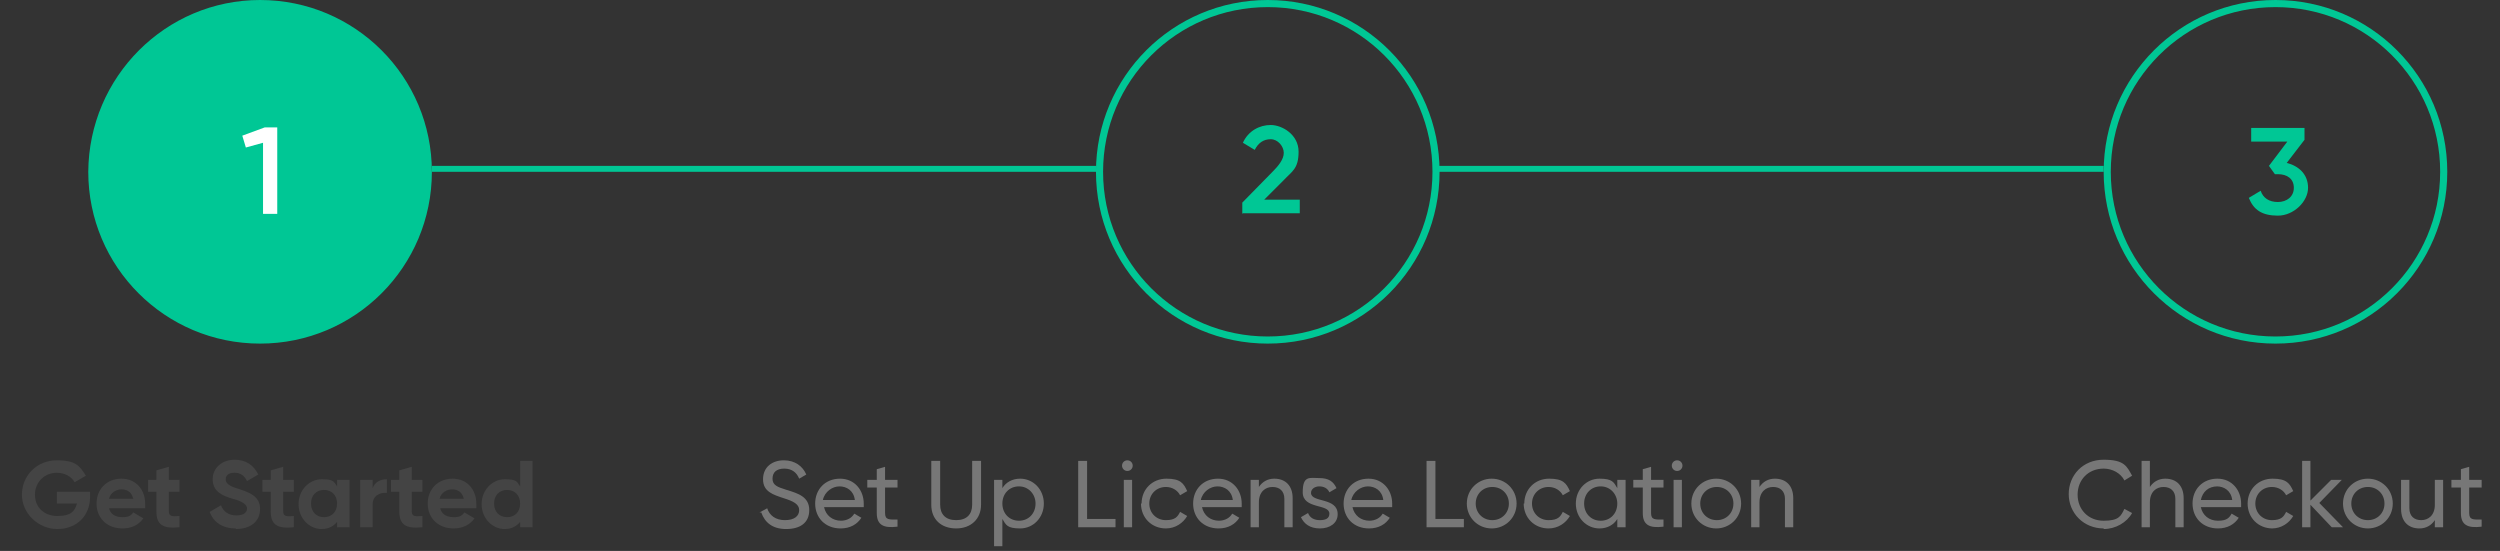 <?xml version="1.0" encoding="UTF-8"?>
<svg id="Layer_1" data-name="Layer 1" xmlns="http://www.w3.org/2000/svg" version="1.1" viewBox="0 0 422 93">
  <rect x="0" y="0" width="422" height="93" fill="#333333" stroke="none"/>
  <defs>
    <style>
      .cls-1, .cls-2 {
        fill: none;
        stroke: #00c795;
      }

      .cls-3 {
        fill: #00c795;
      }

      .cls-3, .cls-4, .cls-5, .cls-6 {
        stroke-width: 0px;
      }

      .cls-2 {
        stroke-width: 1.2px;
      }

      .cls-4 {
        fill: #777;
      }

      .cls-5 {
        fill: #444;
      }

      .cls-6 {
        fill: #fff;
      }
    </style>
  </defs>
  <path class="cls-5" d="M15.2,83v.9c0,3.2-2.3,5.4-5.5,5.4s-6-2.6-6-5.8,2.5-5.8,5.9-5.8,3.9,1.1,4.9,2.6l-1.9,1.1c-.5-.9-1.6-1.6-3-1.6-2.1,0-3.7,1.6-3.7,3.7s1.5,3.6,3.8,3.6,2.9-.8,3.3-2.1h-3.4v-2h5.6ZM18.4,85.8c.3,1.1,1.2,1.5,2.3,1.5s1.4-.3,1.8-.8l1.7,1c-.8,1.1-2,1.7-3.5,1.7-2.7,0-4.4-1.8-4.4-4.2s1.7-4.2,4.2-4.2,4,1.9,4,4.2,0,.6,0,.8h-6ZM18.4,84.2h4.1c-.3-1.2-1.1-1.6-2-1.6s-1.9.6-2.1,1.6ZM30.3,83h-1.8v3.3c0,.9.6.9,1.8.8v1.9c-2.9.3-3.9-.5-3.9-2.7v-3.3h-1.4v-2h1.4v-1.6l2.1-.6v2.2h1.8v2ZM39.8,89.2c-2.3,0-3.8-1.1-4.4-2.8l1.9-1.1c.4,1,1.2,1.7,2.6,1.7s1.8-.6,1.8-1.2-.8-1.2-2.4-1.6c-1.7-.5-3.4-1.2-3.4-3.3s1.8-3.3,3.7-3.3,3.2.9,4,2.5l-1.9,1.1c-.4-.8-1-1.4-2.1-1.4s-1.5.5-1.5,1.1.4,1.1,2.1,1.6c1.8.6,3.7,1.2,3.7,3.4s-1.7,3.4-4.1,3.4ZM49.6,83h-1.8v3.3c0,.9.6.9,1.8.8v1.9c-2.9.3-3.9-.5-3.9-2.7v-3.3h-1.4v-2h1.4v-1.6l2.1-.6v2.2h1.8v2ZM56.9,81h2.1v8h-2.1v-.9c-.6.7-1.4,1.2-2.6,1.2-2.1,0-3.9-1.8-3.9-4.2s1.8-4.2,3.9-4.2,2,.4,2.6,1.2v-.9ZM54.7,87.3c1.3,0,2.2-.9,2.2-2.3s-.9-2.3-2.2-2.3-2.2.9-2.2,2.3.9,2.3,2.2,2.3ZM62.9,82.4c.4-1.1,1.4-1.5,2.4-1.5v2.3c-1.1-.1-2.4.4-2.4,2v3.8h-2.1v-8h2.1v1.4ZM71.3,83h-1.8v3.3c0,.9.6.9,1.8.8v1.9c-2.9.3-3.9-.5-3.9-2.7v-3.3h-1.4v-2h1.4v-1.6l2.1-.6v2.2h1.8v2ZM74.3,85.8c.3,1.1,1.2,1.5,2.3,1.5s1.4-.3,1.8-.8l1.7,1c-.8,1.1-2,1.7-3.5,1.7-2.7,0-4.4-1.8-4.4-4.2s1.7-4.2,4.2-4.2,4,1.9,4,4.2,0,.6,0,.8h-6ZM74.2,84.2h4.1c-.3-1.2-1.1-1.6-2-1.6s-1.9.6-2.1,1.6ZM87.8,77.8h2.1v11.2h-2.1v-.9c-.6.7-1.4,1.2-2.6,1.2-2.1,0-3.9-1.8-3.9-4.2s1.8-4.2,3.9-4.2,2,.4,2.6,1.2v-4.1ZM85.6,87.3c1.3,0,2.2-.9,2.2-2.3s-.9-2.3-2.2-2.3-2.2.9-2.2,2.3.9,2.3,2.2,2.3Z"/>
  <path class="cls-4" d="M355.1,89.2c-3.4,0-5.9-2.6-5.9-5.8s2.4-5.8,5.9-5.8,3.9,1.1,4.8,2.7l-1.3.8c-.6-1.2-2-2-3.5-2-2.6,0-4.4,1.9-4.4,4.4s1.8,4.4,4.4,4.4,2.9-.8,3.5-2l1.3.7c-.9,1.6-2.8,2.7-4.8,2.7ZM365.5,80.8c1.9,0,3.1,1.2,3.1,3.3v4.9h-1.4v-4.8c0-1.3-.8-2-2-2s-2.3.8-2.3,2.6v4.2h-1.4v-11.2h1.4v4.4c.6-.9,1.5-1.4,2.6-1.4ZM371.5,85.6c.3,1.4,1.4,2.3,2.9,2.3s1.9-.5,2.3-1.2l1.2.7c-.7,1.1-1.9,1.8-3.5,1.8-2.6,0-4.3-1.8-4.3-4.2s1.7-4.2,4.2-4.2,4,2,4,4.2,0,.4,0,.6h-6.7ZM374.3,82.1c-1.5,0-2.5.9-2.8,2.3h5.3c-.2-1.6-1.4-2.3-2.6-2.3ZM383.6,89.2c-2.4,0-4.2-1.8-4.2-4.2s1.8-4.2,4.2-4.2,2.9.8,3.5,2.1l-1.2.7c-.4-.8-1.3-1.4-2.4-1.4-1.6,0-2.8,1.2-2.8,2.8s1.2,2.8,2.8,2.8,2-.6,2.4-1.4l1.2.7c-.7,1.2-2,2.1-3.6,2.1ZM395.3,89h-1.7l-3.6-3.8v3.8h-1.4v-11.2h1.4v6.7l3.5-3.5h1.8l-3.8,3.9,4,4.1ZM399.7,89.2c-2.3,0-4.2-1.8-4.2-4.2s1.9-4.2,4.2-4.2,4.2,1.8,4.2,4.2-1.9,4.2-4.2,4.2ZM399.7,87.8c1.6,0,2.8-1.2,2.8-2.8s-1.2-2.8-2.8-2.8-2.8,1.2-2.8,2.8,1.2,2.8,2.8,2.8ZM411,81h1.4v8h-1.4v-1.2c-.6.9-1.5,1.4-2.6,1.4-1.9,0-3.1-1.2-3.1-3.3v-4.9h1.4v4.8c0,1.3.8,2,2,2s2.3-.8,2.3-2.6v-4.2ZM418.9,82.3h-2.1v4.3c0,1.2.7,1.1,2.1,1.1v1.2c-2.4.3-3.5-.3-3.5-2.3v-4.3h-1.6v-1.3h1.6v-1.8l1.4-.4v2.2h2.1v1.3Z"/>
  <path class="cls-3" d="M43.9.6h0c15.7,0,28.4,12.7,28.4,28.4h0c0,15.7-12.7,28.4-28.4,28.4h0c-15.7,0-28.4-12.7-28.4-28.4h0C15.6,13.3,28.3.6,43.9.6Z"/>
  <path class="cls-2" d="M43.9.6h0c15.7,0,28.4,12.7,28.4,28.4h0c0,15.7-12.7,28.4-28.4,28.4h0c-15.7,0-28.4-12.7-28.4-28.4h0C15.6,13.3,28.3.6,43.9.6Z"/>
  <path class="cls-6" d="M44.7,21.5h2.1v14.6h-2.4v-12l-2.9.8-.6-2,3.8-1.4Z"/>
  <line class="cls-1" x1="72.9" y1="28.5" x2="185.1" y2="28.5"/>
  <path class="cls-2" d="M214,.6h0c15.7,0,28.4,12.7,28.4,28.4h0c0,15.7-12.7,28.4-28.4,28.4h0c-15.7,0-28.4-12.7-28.4-28.4h0c0-15.7,12.7-28.4,28.4-28.4Z"/>
  <path class="cls-3" d="M209.7,36.1v-1.9l5.1-5.2c1-1,1.9-2.1,1.9-3.2s-1-2.3-2.2-2.3-2.1.6-2.7,1.8l-2-1.2c.9-2,2.8-3,4.7-3s4.7,1.6,4.7,4.5-1.1,3.3-2.5,4.8l-3.3,3.3h6v2.3h-9.6Z"/>
  <line class="cls-1" x1="242.9" y1="28.5" x2="355.1" y2="28.5"/>
  <path class="cls-2" d="M384.1.6h0c15.7,0,28.4,12.7,28.4,28.4h0c0,15.7-12.7,28.4-28.4,28.4h0c-15.7,0-28.4-12.7-28.4-28.4h0c0-15.7,12.7-28.4,28.4-28.4Z"/>
  <path class="cls-3" d="M386,27.5c2,.5,3.6,1.9,3.6,4.2s-2.4,4.7-5.1,4.7-4.1-1-4.9-3l2-1.2c.4,1.2,1.4,1.9,2.9,1.9s2.7-.9,2.7-2.4-1.1-2.3-2.7-2.3h-.5l-1-1.4,3.1-4.1h-6.1v-2.3h9v2l-3,3.9Z"/>
  <g>
    <path class="cls-4" d="M128.2,86.5l1.3-.7c.4,1.2,1.4,2,3,2s2.4-.7,2.4-1.7-1-1.5-2.6-2c-1.8-.6-3.5-1.1-3.5-3.2s1.6-3.2,3.5-3.2,3.2,1,3.8,2.4l-1.2.7c-.4-1-1.2-1.7-2.5-1.7s-2,.6-2,1.7.8,1.4,2.4,1.9c2,.6,3.8,1.2,3.8,3.4s-1.6,3.2-3.9,3.2-3.6-1.1-4.2-2.8Z"/>
    <path class="cls-4" d="M141.9,87.9c1.1,0,1.9-.5,2.3-1.2l1.2.7c-.7,1.1-1.9,1.8-3.5,1.8-2.6,0-4.3-1.8-4.3-4.2s1.7-4.2,4.2-4.2,4,2,4,4.2,0,.4,0,.6h-6.7c.3,1.4,1.4,2.3,2.9,2.3ZM139,84.4h5.3c-.2-1.6-1.4-2.3-2.6-2.3s-2.5.9-2.8,2.3Z"/>
    <path class="cls-4" d="M149.4,82.3v4.3c0,1.2.7,1.1,2.1,1.1v1.2c-2.4.3-3.5-.3-3.5-2.3v-4.3h-1.6v-1.3h1.6v-1.8l1.4-.4v2.2h2.1v1.3h-2.1Z"/>
    <path class="cls-4" d="M157.2,85.2v-7.4h1.5v7.4c0,1.6.9,2.6,2.7,2.6s2.7-1,2.7-2.6v-7.4h1.5v7.4c0,2.4-1.7,4-4.2,4s-4.2-1.5-4.2-4Z"/>
    <path class="cls-4" d="M176.2,85c0,2.4-1.8,4.2-4,4.2s-2.4-.6-3-1.6v4.6h-1.4v-11.2h1.4v1.4c.6-1,1.7-1.6,3-1.6,2.2,0,4,1.8,4,4.2ZM174.8,85c0-1.6-1.2-2.9-2.8-2.9s-2.8,1.2-2.8,2.9,1.2,2.9,2.8,2.9,2.8-1.2,2.8-2.9Z"/>
    <path class="cls-4" d="M188.3,87.6v1.4h-6.3v-11.2h1.5v9.8h4.8Z"/>
    <path class="cls-4" d="M189.4,78.6c0-.5.4-.9.9-.9s.9.4.9.9-.4.9-.9.9-.9-.4-.9-.9ZM189.7,81h1.4v8h-1.4v-8Z"/>
    <path class="cls-4" d="M192.7,85c0-2.4,1.8-4.2,4.2-4.2s2.9.8,3.5,2.1l-1.2.7c-.4-.8-1.3-1.4-2.4-1.4-1.6,0-2.8,1.2-2.8,2.8s1.2,2.8,2.8,2.8,2-.6,2.4-1.4l1.2.7c-.7,1.2-2,2.1-3.6,2.1-2.4,0-4.2-1.8-4.2-4.2Z"/>
    <path class="cls-4" d="M205.7,87.9c1.1,0,1.9-.5,2.3-1.2l1.2.7c-.7,1.1-1.9,1.8-3.5,1.8-2.6,0-4.3-1.8-4.3-4.2s1.7-4.2,4.2-4.2,4,2,4,4.2,0,.4,0,.6h-6.7c.3,1.4,1.4,2.3,2.9,2.3ZM202.8,84.4h5.3c-.2-1.6-1.4-2.3-2.6-2.3s-2.5.9-2.8,2.3Z"/>
    <path class="cls-4" d="M218.2,84.1v4.9h-1.4v-4.8c0-1.3-.8-2-2-2s-2.3.8-2.3,2.6v4.2h-1.4v-8h1.4v1.2c.6-.9,1.5-1.4,2.6-1.4,1.9,0,3.1,1.2,3.1,3.3Z"/>
    <path class="cls-4" d="M225.8,86.8c0,1.5-1.3,2.4-3,2.4s-2.7-.8-3.2-1.9l1.2-.7c.3.8,1,1.2,2,1.2s1.6-.3,1.6-1.1c0-1.7-4.5-.7-4.5-3.6s1.2-2.4,2.8-2.4,2.4.6,2.9,1.7l-1.2.7c-.3-.7-1-1-1.7-1s-1.4.4-1.4,1.1c0,1.7,4.5.7,4.5,3.6Z"/>
    <path class="cls-4" d="M231.1,87.9c1.1,0,1.9-.5,2.3-1.2l1.2.7c-.7,1.1-1.9,1.8-3.5,1.8-2.6,0-4.3-1.8-4.3-4.2s1.7-4.2,4.2-4.2,4,2,4,4.2,0,.4,0,.6h-6.7c.3,1.4,1.4,2.3,2.9,2.3ZM228.2,84.4h5.3c-.2-1.6-1.4-2.3-2.6-2.3s-2.5.9-2.8,2.3Z"/>
    <path class="cls-4" d="M247.1,87.6v1.4h-6.3v-11.2h1.5v9.8h4.8Z"/>
    <path class="cls-4" d="M247.6,85c0-2.4,1.9-4.2,4.2-4.2s4.2,1.8,4.2,4.2-1.9,4.2-4.2,4.2-4.2-1.8-4.2-4.2ZM254.7,85c0-1.6-1.2-2.8-2.8-2.8s-2.8,1.2-2.8,2.8,1.2,2.8,2.8,2.8,2.8-1.2,2.8-2.8Z"/>
    <path class="cls-4" d="M257.3,85c0-2.4,1.8-4.2,4.2-4.2s2.9.8,3.5,2.1l-1.2.7c-.4-.8-1.3-1.4-2.4-1.4-1.6,0-2.8,1.2-2.8,2.8s1.2,2.8,2.8,2.8,2-.6,2.4-1.4l1.2.7c-.7,1.2-2,2.1-3.6,2.1-2.4,0-4.2-1.8-4.2-4.2Z"/>
    <path class="cls-4" d="M274.4,81v8h-1.4v-1.4c-.6,1-1.7,1.6-3,1.6-2.2,0-4-1.8-4-4.2s1.8-4.2,4-4.2,2.4.6,3,1.6v-1.4h1.4ZM273,85c0-1.6-1.2-2.9-2.8-2.9s-2.8,1.2-2.8,2.9,1.2,2.9,2.8,2.9,2.8-1.2,2.8-2.9Z"/>
    <path class="cls-4" d="M278.7,82.3v4.3c0,1.2.7,1.1,2.1,1.1v1.2c-2.4.3-3.5-.3-3.5-2.3v-4.3h-1.6v-1.3h1.6v-1.8l1.4-.4v2.2h2.1v1.3h-2.1Z"/>
    <path class="cls-4" d="M282.2,78.6c0-.5.4-.9.9-.9s.9.4.9.9-.4.9-.9.9-.9-.4-.9-.9ZM282.5,81h1.4v8h-1.4v-8Z"/>
    <path class="cls-4" d="M285.5,85c0-2.4,1.9-4.2,4.2-4.2s4.2,1.8,4.2,4.2-1.9,4.2-4.2,4.2-4.2-1.8-4.2-4.2ZM292.6,85c0-1.6-1.2-2.8-2.8-2.8s-2.8,1.2-2.8,2.8,1.2,2.8,2.8,2.8,2.8-1.2,2.8-2.8Z"/>
    <path class="cls-4" d="M302.7,84.1v4.9h-1.4v-4.8c0-1.3-.8-2-2-2s-2.3.8-2.3,2.6v4.2h-1.4v-8h1.4v1.2c.6-.9,1.5-1.4,2.6-1.4,1.9,0,3.1,1.2,3.1,3.3Z"/>
  </g>
</svg>